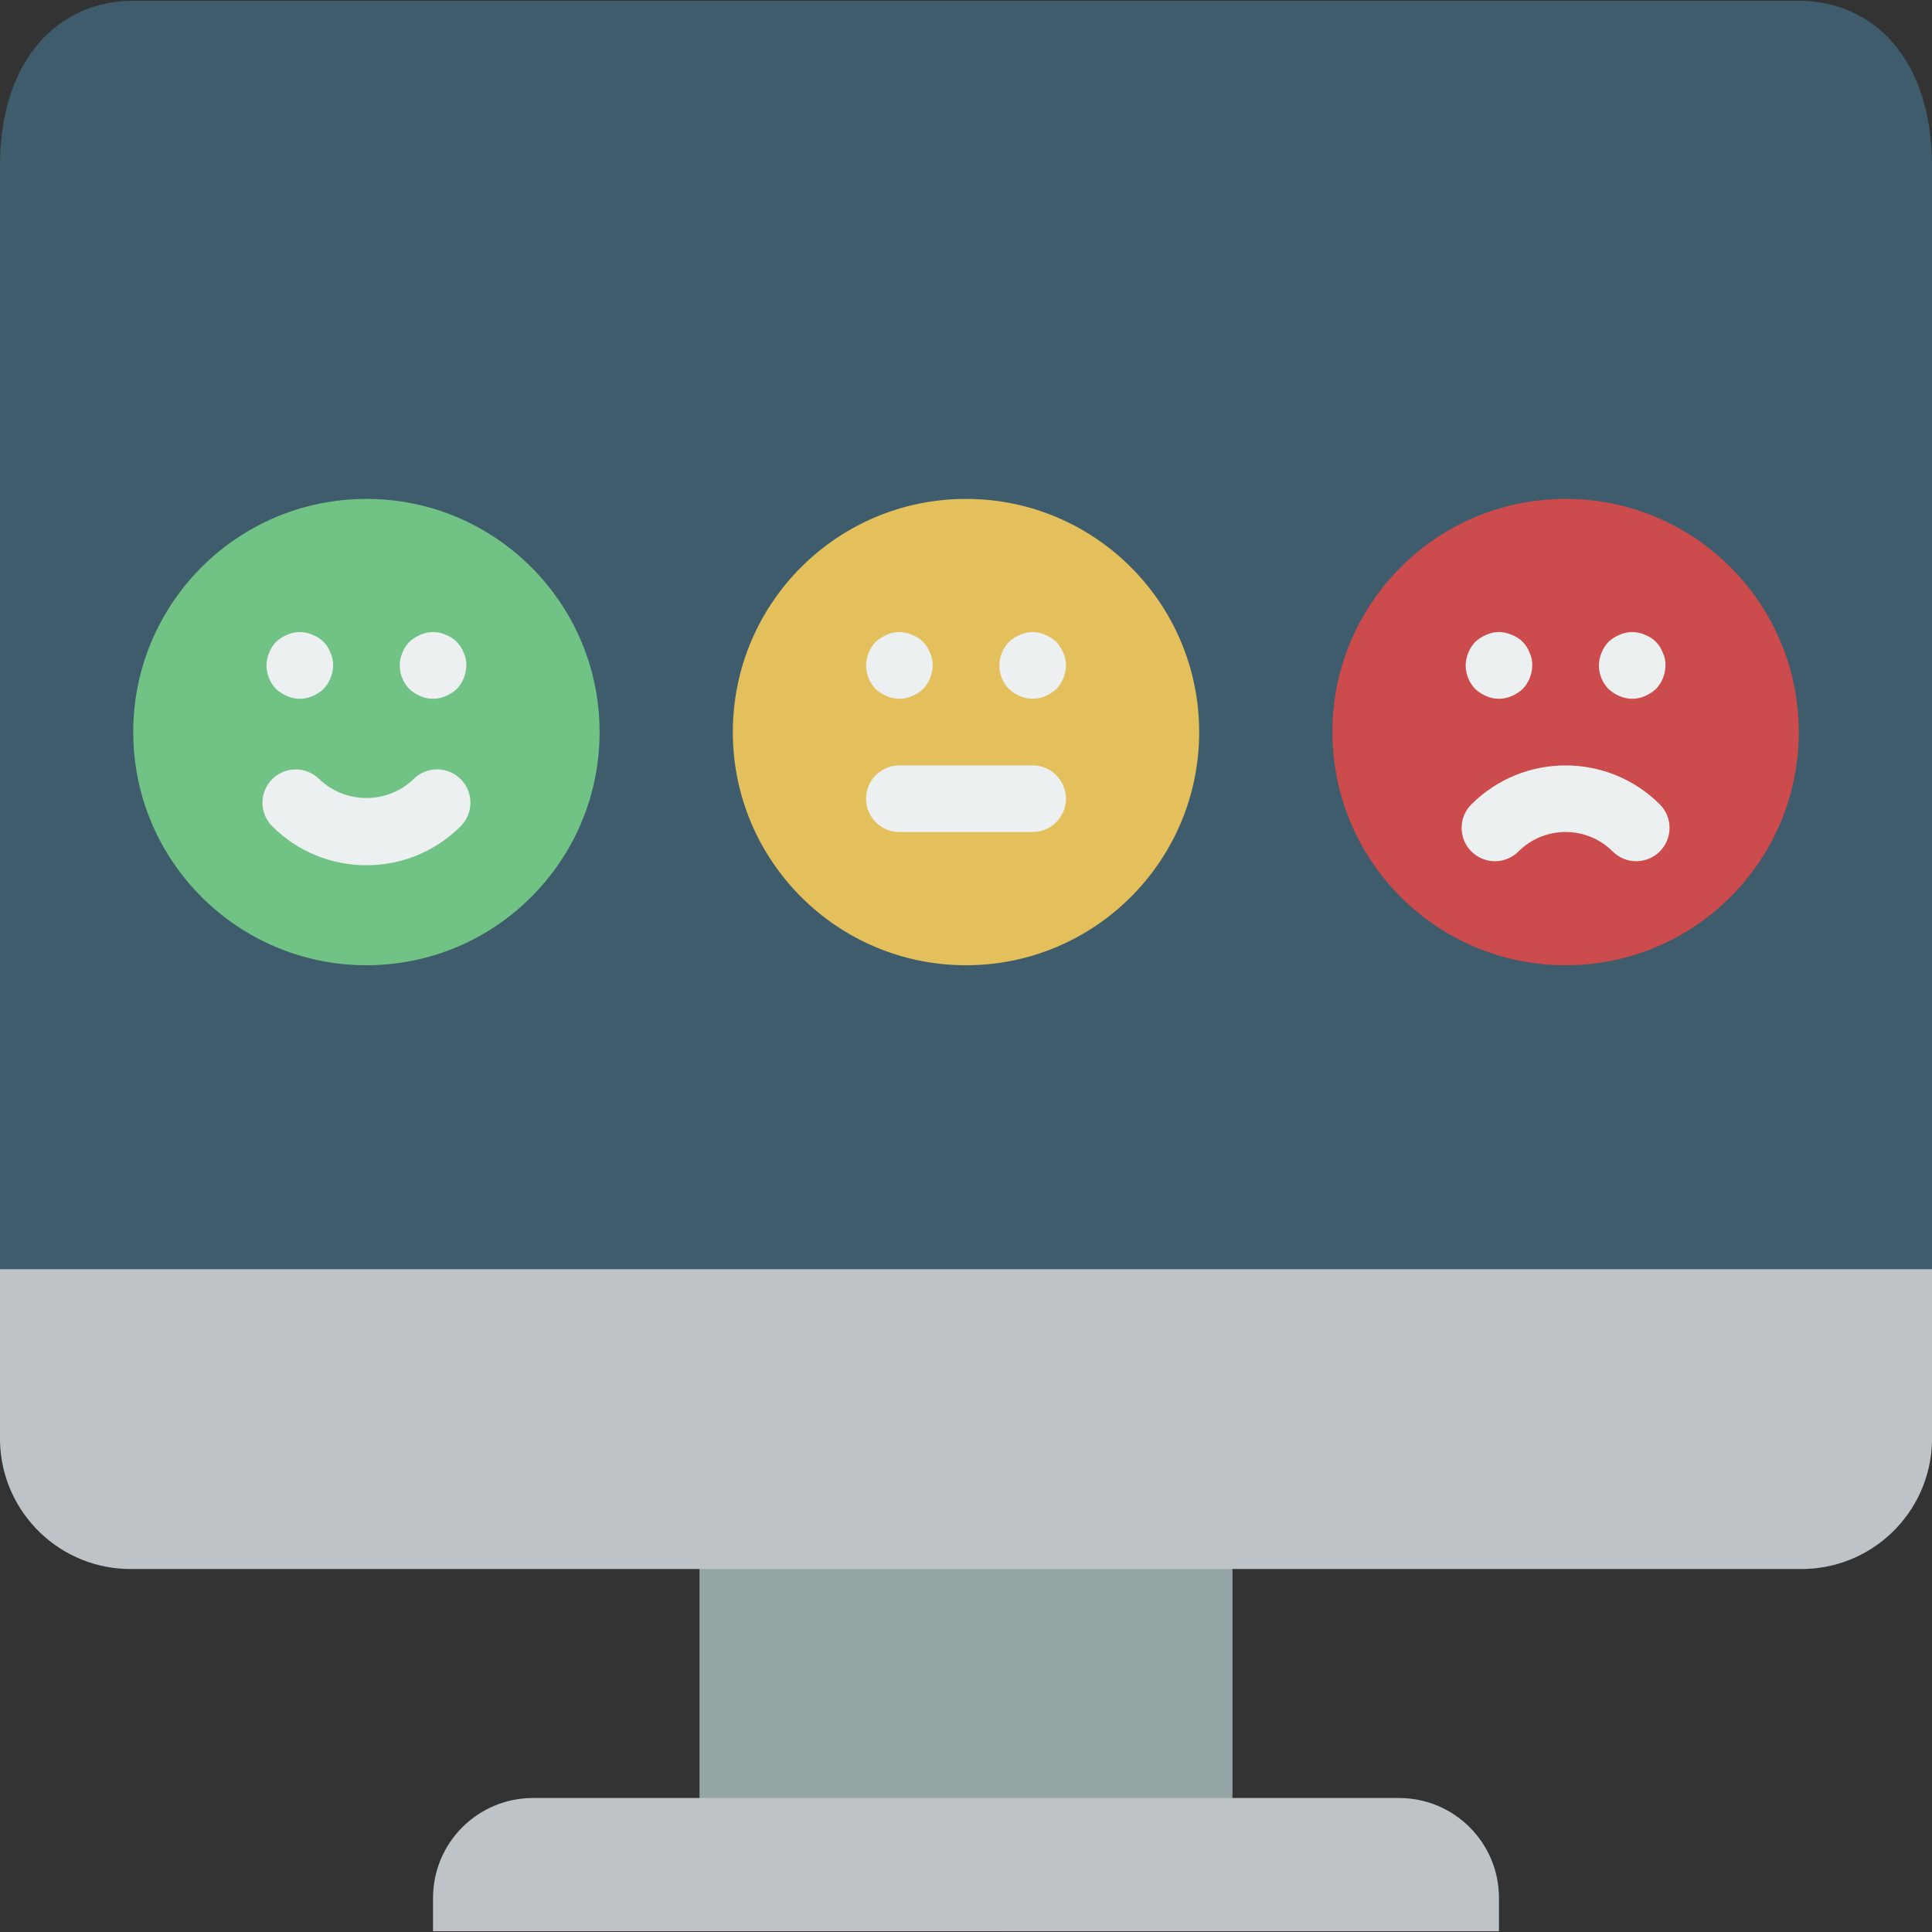 <?xml version="1.0" encoding="UTF-8" standalone="no"?><!-- icon666.com - MILLIONS OF FREE VECTOR ICONS --><svg width="1024" height="1024" version="1.1" id="Capa_1" xmlns="http://www.w3.org/2000/svg" xmlns:xlink="http://www.w3.org/1999/xlink" x="0px" y="0px" viewBox="0 0 512 512" style="enable-background:new 0 0 512 512;" xml:space="preserve"><rect x="0" y="0" width="512" height="512" fill="#333333" stroke="none"/><g><rect x="185.379" y="397.043" style="fill:#95A5A5;" width="141.241" height="97.103"/><path style="fill:#BDC3C7;" d="M141.241,476.491h229.517c14.626,0,26.483,11.857,26.483,26.483v8.828H114.759v-8.828 C114.759,488.348,126.615,476.491,141.241,476.491z"/><path style="fill:#3F5C6C;" d="M169.49,0.199H35.31C15.801,0.199,0,15.382,0,43.939V370.56c0,8.695,15.801,23.879,35.31,23.879 H476.69c19.509,0,35.31-15.183,35.31-23.879V43.939c0-28.557-15.801-43.741-35.31-43.741H169.49z"/><path style="fill:#BDC3C7;" d="M512,336.353v45.639c-0.437,19.077-16.232,34.201-35.31,33.81H35.31 C16.232,416.193,0.437,401.069,0,381.992v-45.639H512z"/><circle style="fill:#71C285;" cx="97.103" cy="194.008" r="61.793"/><circle style="fill:#E4C05C;" cx="256" cy="194.008" r="61.793"/><circle style="fill:#CC4B4C;" cx="414.897" cy="194.008" r="61.793"/><g><path style="fill:#ECF0F1;" d="M109.586,206.491c-6.991,6.655-17.974,6.655-24.965,0c-3.447-3.447-9.036-3.447-12.483,0 c-3.447,3.447-3.447,9.036,0,12.483c13.796,13.77,36.136,13.77,49.931,0c2.236-2.229,3.112-5.482,2.297-8.532 c-0.815-3.05-3.198-5.432-6.248-6.248C115.068,203.379,111.815,204.255,109.586,206.491z"/><path style="fill:#ECF0F1;" d="M76.091,184.474c2.138,0.943,4.573,0.943,6.711,0c1.069-0.449,2.054-1.076,2.914-1.854 c1.611-1.693,2.525-3.93,2.56-6.267c0.031-1.159-0.212-2.309-0.707-3.358c-0.807-2.215-2.552-3.96-4.767-4.767 c-2.132-0.97-4.579-0.97-6.711,0c-1.069,0.449-2.053,1.077-2.91,1.857c-0.8,0.842-1.43,1.83-1.858,2.909 c-0.452,1.063-0.69,2.204-0.702,3.358c0.016,2.341,0.933,4.585,2.56,6.268C74.039,183.398,75.023,184.025,76.091,184.474z"/><path style="fill:#ECF0F1;" d="M111.401,184.474c2.138,0.943,4.573,0.943,6.711,0c1.069-0.449,2.054-1.076,2.914-1.854 c1.611-1.693,2.525-3.93,2.56-6.267c0.031-1.159-0.212-2.309-0.707-3.358c-0.807-2.215-2.552-3.96-4.767-4.767 c-2.132-0.97-4.579-0.97-6.711,0c-1.069,0.449-2.053,1.077-2.91,1.857c-0.8,0.842-1.43,1.83-1.858,2.909 c-0.452,1.063-0.69,2.204-0.702,3.358c0.016,2.341,0.933,4.585,2.56,6.268C109.349,183.398,110.333,184.025,111.401,184.474z"/><path style="fill:#ECF0F1;" d="M234.987,184.474c2.138,0.943,4.573,0.943,6.711,0c1.069-0.449,2.054-1.076,2.914-1.854 c1.611-1.693,2.525-3.93,2.56-6.267c0.031-1.159-0.212-2.309-0.707-3.358c-0.807-2.215-2.552-3.96-4.767-4.767 c-2.132-0.97-4.579-0.97-6.711,0c-1.069,0.449-2.053,1.077-2.91,1.857c-0.8,0.842-1.43,1.83-1.858,2.909 c-0.452,1.063-0.69,2.204-0.702,3.358c0.016,2.341,0.933,4.585,2.56,6.268C232.936,183.398,233.919,184.025,234.987,184.474z"/><path style="fill:#ECF0F1;" d="M279.923,170.086c-0.859-0.78-1.844-1.409-2.914-1.858c-2.132-0.97-4.579-0.97-6.711,0 c-1.069,0.449-2.053,1.077-2.91,1.858c-0.8,0.842-1.43,1.83-1.858,2.909c-0.452,1.063-0.69,2.204-0.702,3.358 c0.016,2.341,0.933,4.585,2.56,6.268c0.858,0.778,1.842,1.405,2.909,1.854c2.138,0.943,4.573,0.943,6.711,0 c1.069-0.449,2.054-1.076,2.914-1.854c1.611-1.693,2.525-3.931,2.561-6.268c0.031-1.159-0.212-2.309-0.707-3.358 C281.327,171.928,280.7,170.944,279.923,170.086z"/><path style="fill:#ECF0F1;" d="M439.862,213.163c-13.8-13.759-36.131-13.759-49.931,0c-3.447,3.447-3.447,9.036,0,12.483 c3.447,3.447,9.036,3.447,12.483,0c6.9-6.879,18.065-6.879,24.965,0c3.447,3.447,9.036,3.447,12.483,0 C443.309,222.199,443.309,216.611,439.862,213.163L439.862,213.163z"/><path style="fill:#ECF0F1;" d="M393.884,184.474c2.138,0.943,4.573,0.943,6.711,0c1.069-0.449,2.054-1.076,2.914-1.854 c1.611-1.693,2.525-3.93,2.56-6.267c0.031-1.159-0.212-2.309-0.707-3.358c-0.807-2.215-2.552-3.96-4.767-4.767 c-2.132-0.97-4.579-0.97-6.711,0c-1.069,0.449-2.053,1.077-2.91,1.857c-0.8,0.842-1.43,1.83-1.858,2.909 c-0.452,1.063-0.69,2.204-0.702,3.358c0.016,2.341,0.933,4.585,2.56,6.268C391.832,183.398,392.816,184.025,393.884,184.474z"/><path style="fill:#ECF0F1;" d="M429.194,184.474c2.138,0.943,4.573,0.943,6.711,0c1.069-0.449,2.054-1.076,2.914-1.854 c1.611-1.693,2.525-3.93,2.56-6.267c0.031-1.159-0.212-2.309-0.707-3.358c-0.807-2.215-2.552-3.96-4.767-4.767 c-2.132-0.97-4.579-0.97-6.711,0c-1.069,0.449-2.053,1.077-2.91,1.857c-0.8,0.842-1.43,1.83-1.858,2.909 c-0.452,1.063-0.69,2.204-0.702,3.358c0.016,2.341,0.933,4.585,2.56,6.268C427.143,183.398,428.126,184.025,429.194,184.474z"/><path style="fill:#ECF0F1;" d="M273.655,202.836h-35.31c-4.875,0-8.828,3.952-8.828,8.828s3.952,8.828,8.828,8.828h35.31 c4.875,0,8.828-3.952,8.828-8.828S278.531,202.836,273.655,202.836z"/></g></g></svg>